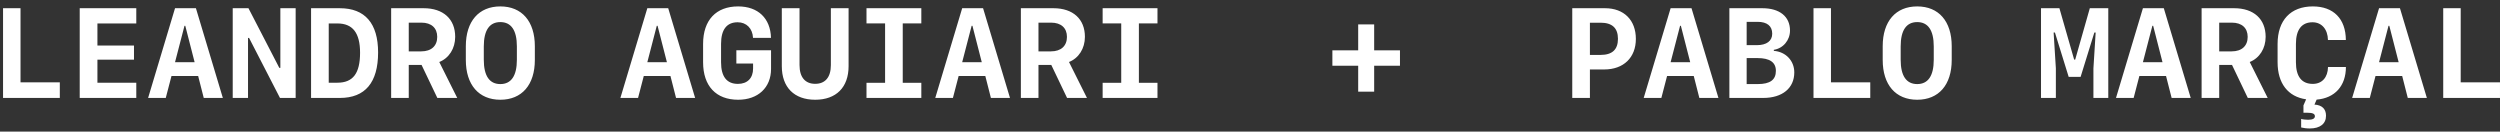 <svg xmlns="http://www.w3.org/2000/svg" width="380" height="20" viewBox="0 0 380 20" fill="none"><rect x="0" y="0" width="380" height="20" fill="#333333" stroke="none"/><path d="M9.092 12.515V14.887H0.463V1.249H3.119V12.515H9.092ZM20.716 12.571V14.887H12.116V1.249H20.716V3.565H14.809V6.92H20.367V9.065H14.809V12.571H20.716ZM30.97 14.887L30.12 11.551H26.066L25.196 14.887H22.512L26.604 1.249H29.78L33.872 14.887H30.97ZM28.041 3.924L26.604 9.453H29.581L28.163 3.924H28.041ZM37.699 14.887H35.374V1.249H37.766L42.453 10.312H42.614V1.249H44.939V14.887H42.557L37.86 5.767H37.699V14.887ZM47.282 1.249H51.658C55.476 1.249 57.471 3.555 57.471 7.969C57.471 12.543 55.505 14.887 51.658 14.887H47.282V1.249ZM49.967 3.565V12.571H51.29C53.652 12.571 54.73 11.154 54.73 8.016C54.73 5.011 53.615 3.565 51.29 3.565H49.967ZM64.077 9.868H62.13V14.887H59.455V1.249H64.407C67.375 1.249 69.189 2.894 69.189 5.597C69.189 7.364 68.254 8.838 66.77 9.424L69.501 14.887H66.477L64.077 9.868ZM62.13 3.442V7.808H64.029C65.551 7.808 66.458 6.986 66.458 5.606C66.458 4.255 65.57 3.442 64.058 3.442H62.13ZM81.296 9.112C81.296 12.902 79.321 15.161 76.051 15.161C72.781 15.161 70.806 12.902 70.806 9.112V7.024C70.806 3.234 72.781 0.975 76.051 0.975C79.321 0.975 81.296 3.234 81.296 7.024V9.112ZM76.051 12.779C77.695 12.779 78.565 11.541 78.565 9.084V7.052C78.565 4.595 77.695 3.357 76.051 3.357C74.406 3.357 73.537 4.595 73.537 7.052V9.084C73.537 11.541 74.406 12.779 76.051 12.779ZM102.759 14.887L101.908 11.551H97.854L96.984 14.887H94.3L98.393 1.249H101.568L105.66 14.887H102.759ZM99.829 3.924L98.393 9.453H101.37L99.952 3.924H99.829ZM114.468 10.416V9.66H111.926V7.638H117.2V10.473C117.2 13.318 115.215 15.161 112.2 15.161C108.836 15.161 106.87 13.072 106.87 9.462V6.674C106.87 3.064 108.836 0.975 112.2 0.975C115.215 0.975 117.115 2.78 117.19 5.757H114.459C114.393 4.321 113.457 3.385 112.125 3.385C110.461 3.385 109.601 4.5 109.601 6.674V9.462C109.601 11.645 110.471 12.751 112.162 12.751C113.599 12.751 114.468 11.881 114.468 10.416ZM123.91 12.741C125.441 12.741 126.291 11.73 126.291 9.897V1.249H128.985V10.057C128.985 13.271 127.104 15.161 123.91 15.161C120.715 15.161 118.835 13.271 118.835 10.057V1.249H121.528V9.897C121.528 11.73 122.379 12.741 123.91 12.741ZM140.042 14.887H131.707V12.581H134.533V3.555H131.707V1.249H140.042V3.555H137.217V12.581H140.042V14.887ZM150.618 14.887L149.767 11.551H145.713L144.843 14.887H142.159L146.252 1.249H149.427L153.519 14.887H150.618ZM147.688 3.924L146.252 9.453H149.229L147.811 3.924H147.688ZM159.795 9.868H157.848V14.887H155.173V1.249H160.125C163.093 1.249 164.907 2.894 164.907 5.597C164.907 7.364 163.972 8.838 162.488 9.424L165.219 14.887H162.195L159.795 9.868ZM157.848 3.442V7.808H159.747C161.269 7.808 162.176 6.986 162.176 5.606C162.176 4.255 161.288 3.442 159.776 3.442H157.848ZM175.937 14.887H167.601V12.581H170.427V3.555H167.601V1.249H175.937V3.555H173.111V12.581H175.937V14.887ZM208.873 9.991V13.932H206.444V9.991H202.522V7.647H206.444V3.706H208.873V7.647H212.795V9.991H208.873ZM238.983 1.249H243.973C246.837 1.249 248.651 3.054 248.651 5.918C248.651 8.753 246.78 10.558 243.841 10.558H241.667V14.887H238.983V1.249ZM241.667 3.451V8.347H243.293C245.05 8.347 245.929 7.543 245.929 5.899C245.929 4.264 245.05 3.451 243.293 3.451H241.667ZM258.3 14.887L257.45 11.551H253.395L252.526 14.887H249.842L253.934 1.249H257.11L261.202 14.887H258.3ZM255.371 3.924L253.934 9.453H256.911L255.494 3.924H255.371ZM268.006 14.887H262.865V1.249H267.884C270.501 1.249 272.08 2.516 272.08 4.642C272.08 6.116 271.04 7.354 269.622 7.572V7.732C271.437 7.865 272.732 9.235 272.732 11.002C272.732 13.393 270.927 14.887 268.006 14.887ZM265.492 3.319V6.863H267.042C268.526 6.863 269.377 6.22 269.377 5.124C269.377 3.952 268.592 3.319 267.156 3.319H265.492ZM265.492 12.779H267.175C269.046 12.779 269.934 12.146 269.934 10.766C269.934 9.471 268.999 8.829 267.156 8.829H265.492V12.779ZM284.281 12.515V14.887H275.652V1.249H278.308V12.515H284.281ZM296.661 9.112C296.661 12.902 294.686 15.161 291.416 15.161C288.146 15.161 286.171 12.902 286.171 9.112V7.024C286.171 3.234 288.146 0.975 291.416 0.975C294.686 0.975 296.661 3.234 296.661 7.024V9.112ZM291.416 12.779C293.06 12.779 293.93 11.541 293.93 9.084V7.052C293.93 4.595 293.06 3.357 291.416 3.357C289.772 3.357 288.902 4.595 288.902 7.052V9.084C288.902 11.541 289.772 12.779 291.416 12.779ZM312.491 10.388V14.887H310.233V1.249H313.03L315.27 9.056H315.431L317.652 1.249H320.458V14.887H318.2V10.388L318.54 4.944H318.341L316.253 11.683H314.438L312.35 4.944H312.151L312.491 10.388ZM330.089 14.887L329.238 11.551H325.184L324.314 14.887H321.63L325.723 1.249H328.898L332.99 14.887H330.089ZM327.159 3.924L325.723 9.453H328.7L327.282 3.924H327.159ZM339.266 9.868H337.319V14.887H334.644V1.249H339.596C342.564 1.249 344.378 2.894 344.378 5.597C344.378 7.364 343.443 8.838 341.959 9.424L344.69 14.887H341.666L339.266 9.868ZM337.319 3.442V7.808H339.218C340.74 7.808 341.647 6.986 341.647 5.606C341.647 4.255 340.759 3.442 339.247 3.442H337.319ZM350.125 17.136V16.021L350.531 15.095C347.781 14.707 346.193 12.675 346.193 9.462V6.674C346.193 3.083 348.178 0.975 351.552 0.975C354.689 0.975 356.551 2.856 356.57 6.079H353.848C353.82 4.444 352.894 3.385 351.504 3.385C349.85 3.385 348.981 4.519 348.981 6.674V9.462C348.981 11.626 349.85 12.751 351.542 12.751C352.95 12.751 353.829 11.768 353.858 10.18H356.579C356.579 13.072 354.888 14.915 352.128 15.142L351.797 15.898C352.941 15.964 353.555 16.559 353.555 17.59C353.555 18.818 352.648 19.527 351.079 19.527C350.578 19.527 350.143 19.461 349.775 19.376V18.072C349.964 18.147 350.465 18.204 350.843 18.204C351.514 18.204 351.864 18.024 351.864 17.665C351.864 17.287 351.514 17.136 350.682 17.136H350.125ZM365.983 14.887L365.132 11.551H361.078L360.209 14.887H357.525L361.617 1.249H364.792L368.884 14.887H365.983ZM363.053 3.924L361.617 9.453H364.594L363.176 3.924H363.053ZM379.999 12.515V14.887H371.37V1.249H374.026V12.515H379.999Z" fill="white"></path></svg>